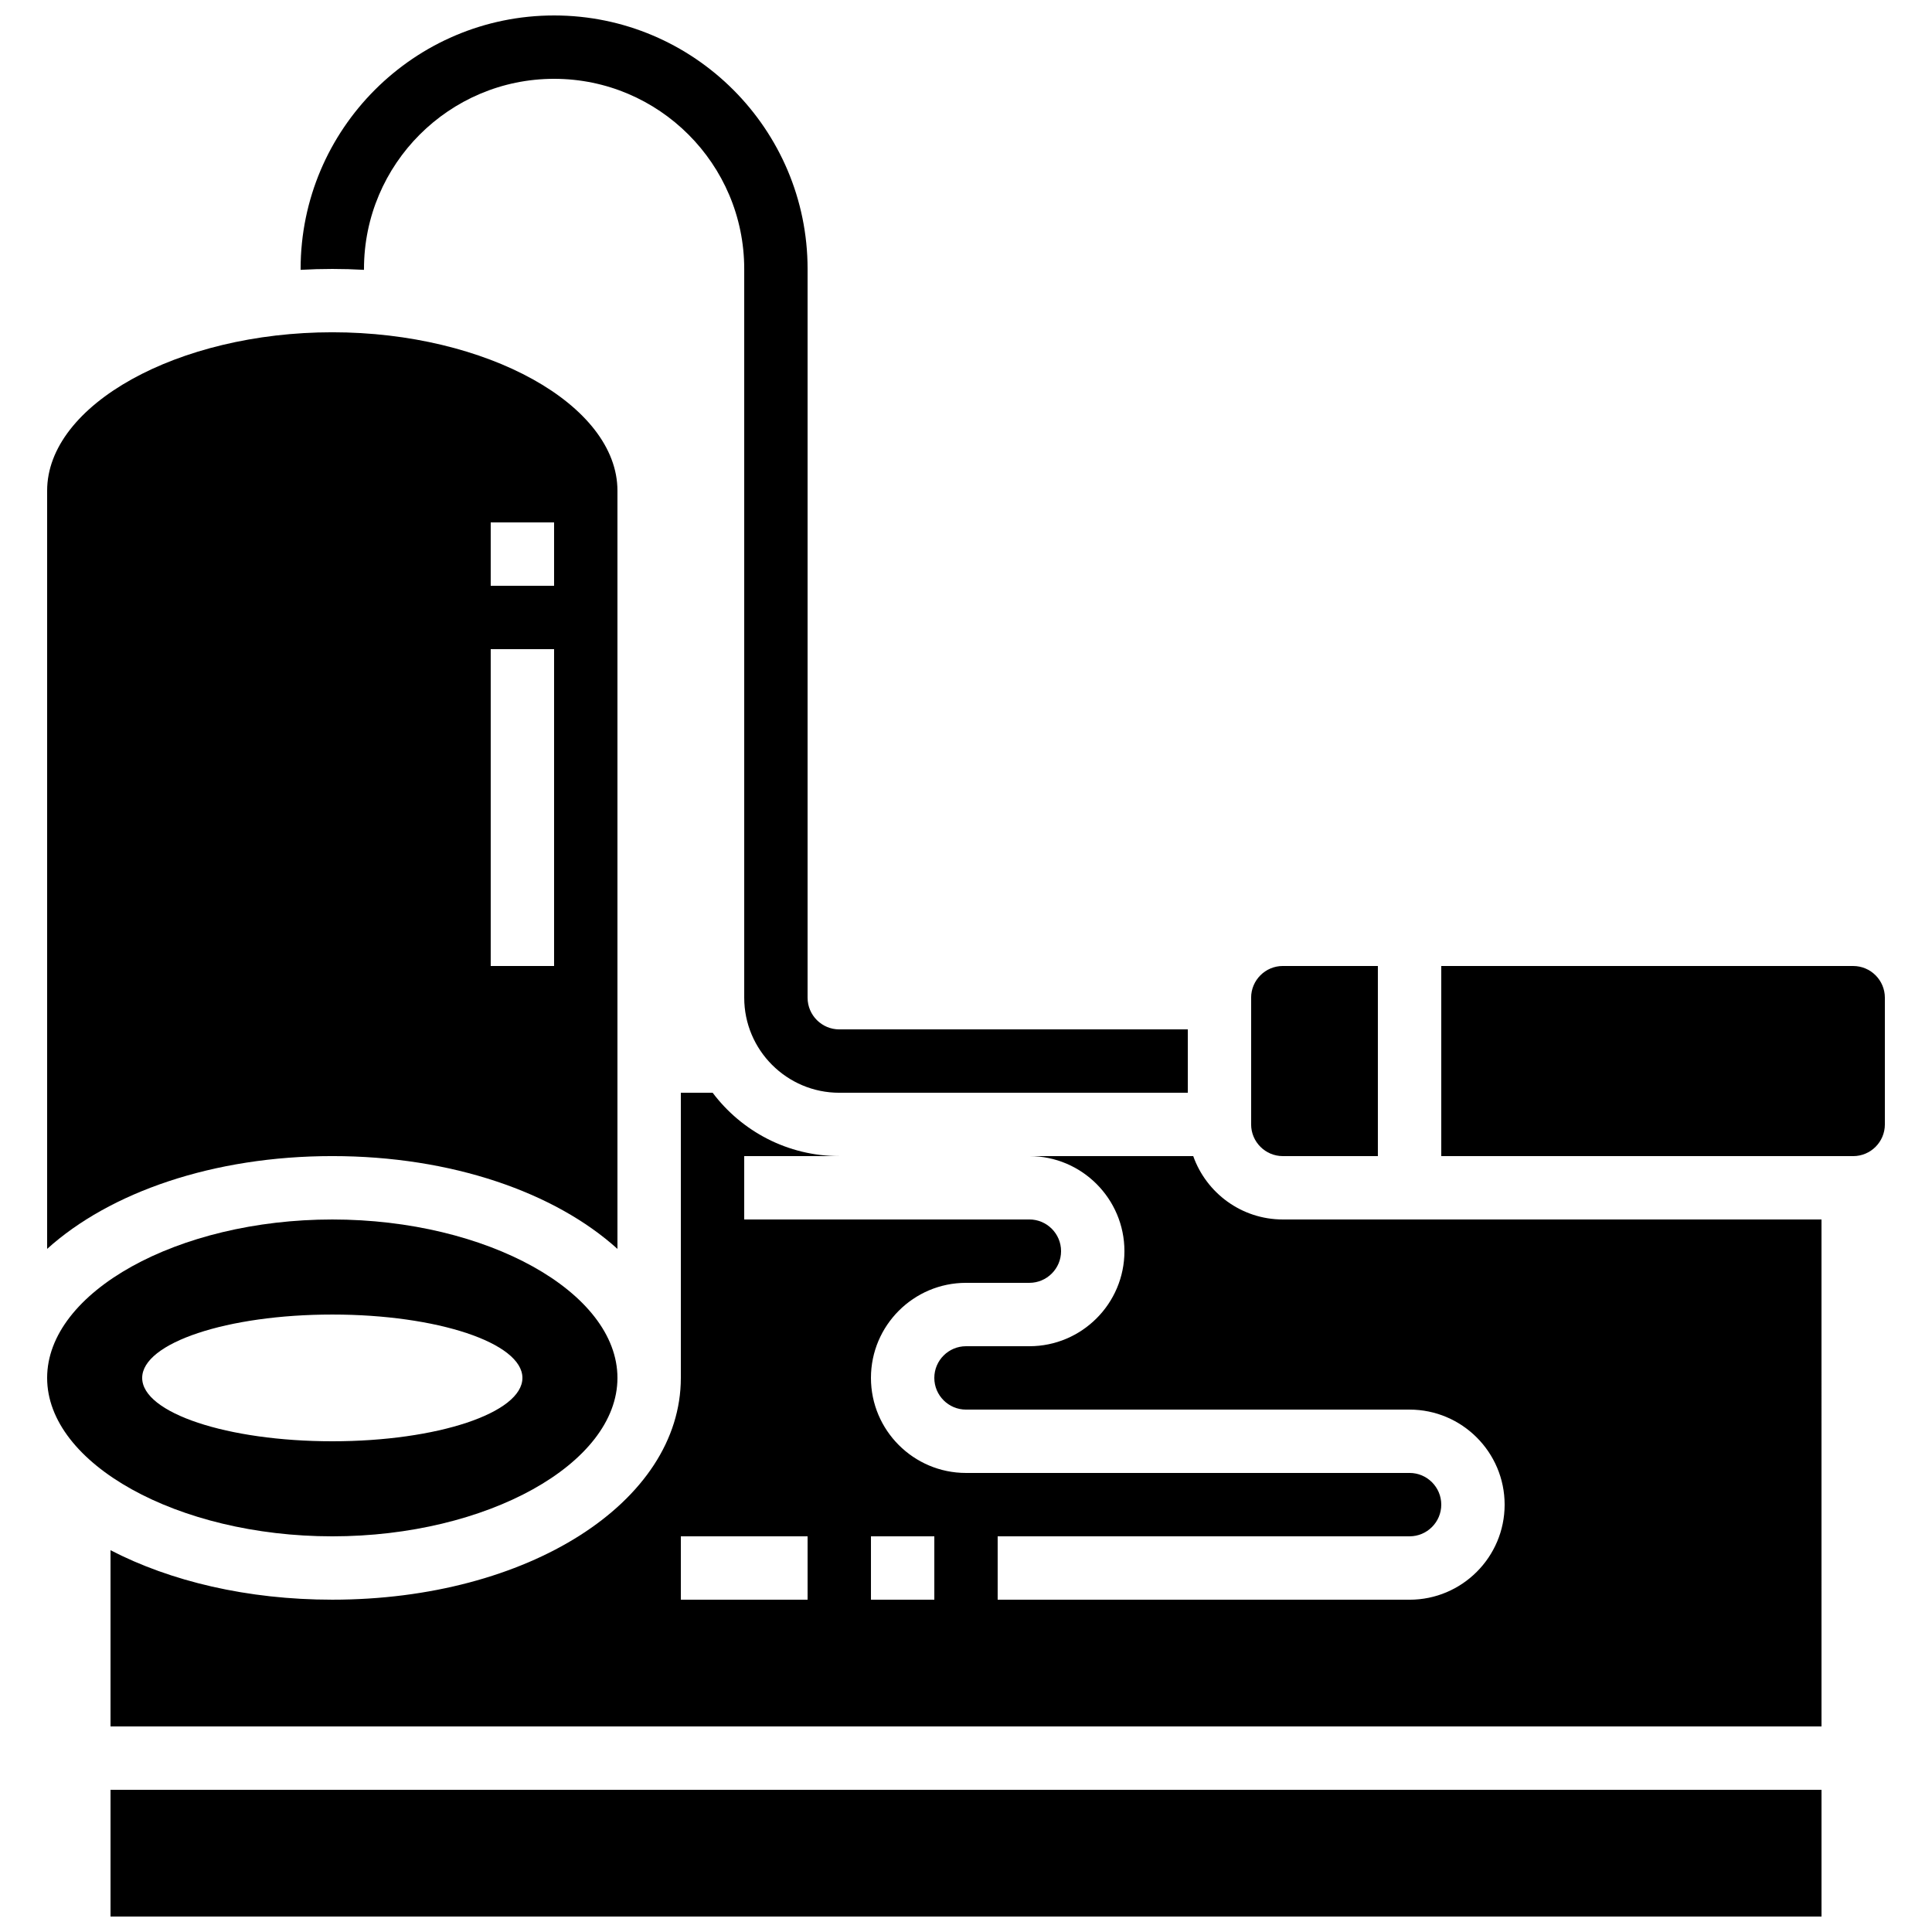 <?xml version="1.0" encoding="UTF-8"?>
<!-- Uploaded to: SVG Repo, www.svgrepo.com, Generator: SVG Repo Mixer Tools -->
<svg width="800px" height="800px" version="1.1" viewBox="144 144 512 512" xmlns="http://www.w3.org/2000/svg">
 <defs>
  <clipPath id="b">
   <path d="m223 148.09h236v285.91h-236z"/>
  </clipPath>
  <clipPath id="a">
   <path d="m173 618h454v33.902h-454z"/>
  </clipPath>
 </defs>
 <g clip-path="url(#b)">
  <path d="m240.46 215.51v-0.238c0-27.781 22.602-50.383 50.383-50.383s50.383 22.602 50.383 50.383v193.13c0 13.891 11.301 25.191 25.191 25.191h92.363v-16.793h-92.363c-4.629 0-8.398-3.766-8.398-8.398v-193.13c0-37.039-30.133-67.176-67.176-67.176-37.039 0-67.176 30.133-67.176 67.176v0.238c2.781-0.16 5.582-0.238 8.398-0.238s5.617 0.078 8.395 0.238z"/>
 </g>
 <path d="m483.96 450.38h25.191v-50.383h-25.191c-4.629 0-8.398 3.766-8.398 8.398v33.586c0.004 4.633 3.769 8.398 8.398 8.398z"/>
 <g clip-path="url(#a)">
  <path d="m173.29 618.32h453.43v33.586h-453.43z"/>
 </g>
 <path d="m307.63 474.97v-200.93c0-22.758-34.609-41.984-75.57-41.984-40.965 0-75.57 19.227-75.57 41.984v200.93c16.578-14.977 43.977-24.594 75.57-24.594s58.992 9.617 75.57 24.594zm-33.586-192.53h16.793v16.793h-16.793zm0 33.59h16.793v83.969h-16.793z"/>
 <path d="m307.63 509.16c0-22.758-34.609-41.984-75.57-41.984-40.965 0-75.57 19.227-75.57 41.984s34.609 41.984 75.57 41.984c40.965 0 75.57-19.227 75.57-41.984zm-125.95 0c0-9.273 22.555-16.793 50.383-16.793 27.824 0 50.383 7.519 50.383 16.793s-22.555 16.793-50.383 16.793c-27.824 0-50.383-7.516-50.383-16.793z"/>
 <path d="m635.11 400h-109.16v50.383h109.16c4.629 0 8.398-3.766 8.398-8.398v-33.586c0-4.633-3.769-8.398-8.398-8.398z"/>
 <path d="m460.22 450.38h-43.426c13.891 0 25.191 11.301 25.191 25.191 0 13.891-11.301 25.191-25.191 25.191h-16.793c-4.629 0-8.398 3.766-8.398 8.398 0 4.629 3.766 8.398 8.398 8.398h117.55c13.891 0 25.191 11.301 25.191 25.191s-11.301 25.191-25.191 25.191l-109.16-0.008v-16.793h109.16c4.629 0 8.398-3.766 8.398-8.398 0-4.629-3.766-8.398-8.398-8.398l-117.55 0.004c-13.891 0-25.191-11.301-25.191-25.191s11.301-25.191 25.191-25.191h16.793c4.629 0 8.398-3.766 8.398-8.398 0-4.629-3.766-8.398-8.398-8.398h-75.57v-16.793h25.191c-13.707 0-25.898-6.602-33.562-16.793l-8.426 0.004v75.57c0 32.961-40.57 58.777-92.363 58.777-22.52 0-42.914-4.887-58.777-13.113v46.703h453.43l-0.004-134.35h-142.75c-10.945 0-20.277-7.019-23.746-16.793zm-102.2 117.55h-33.586v-16.793h33.586zm33.586 0h-16.793v-16.793h16.793z"/>
</svg>